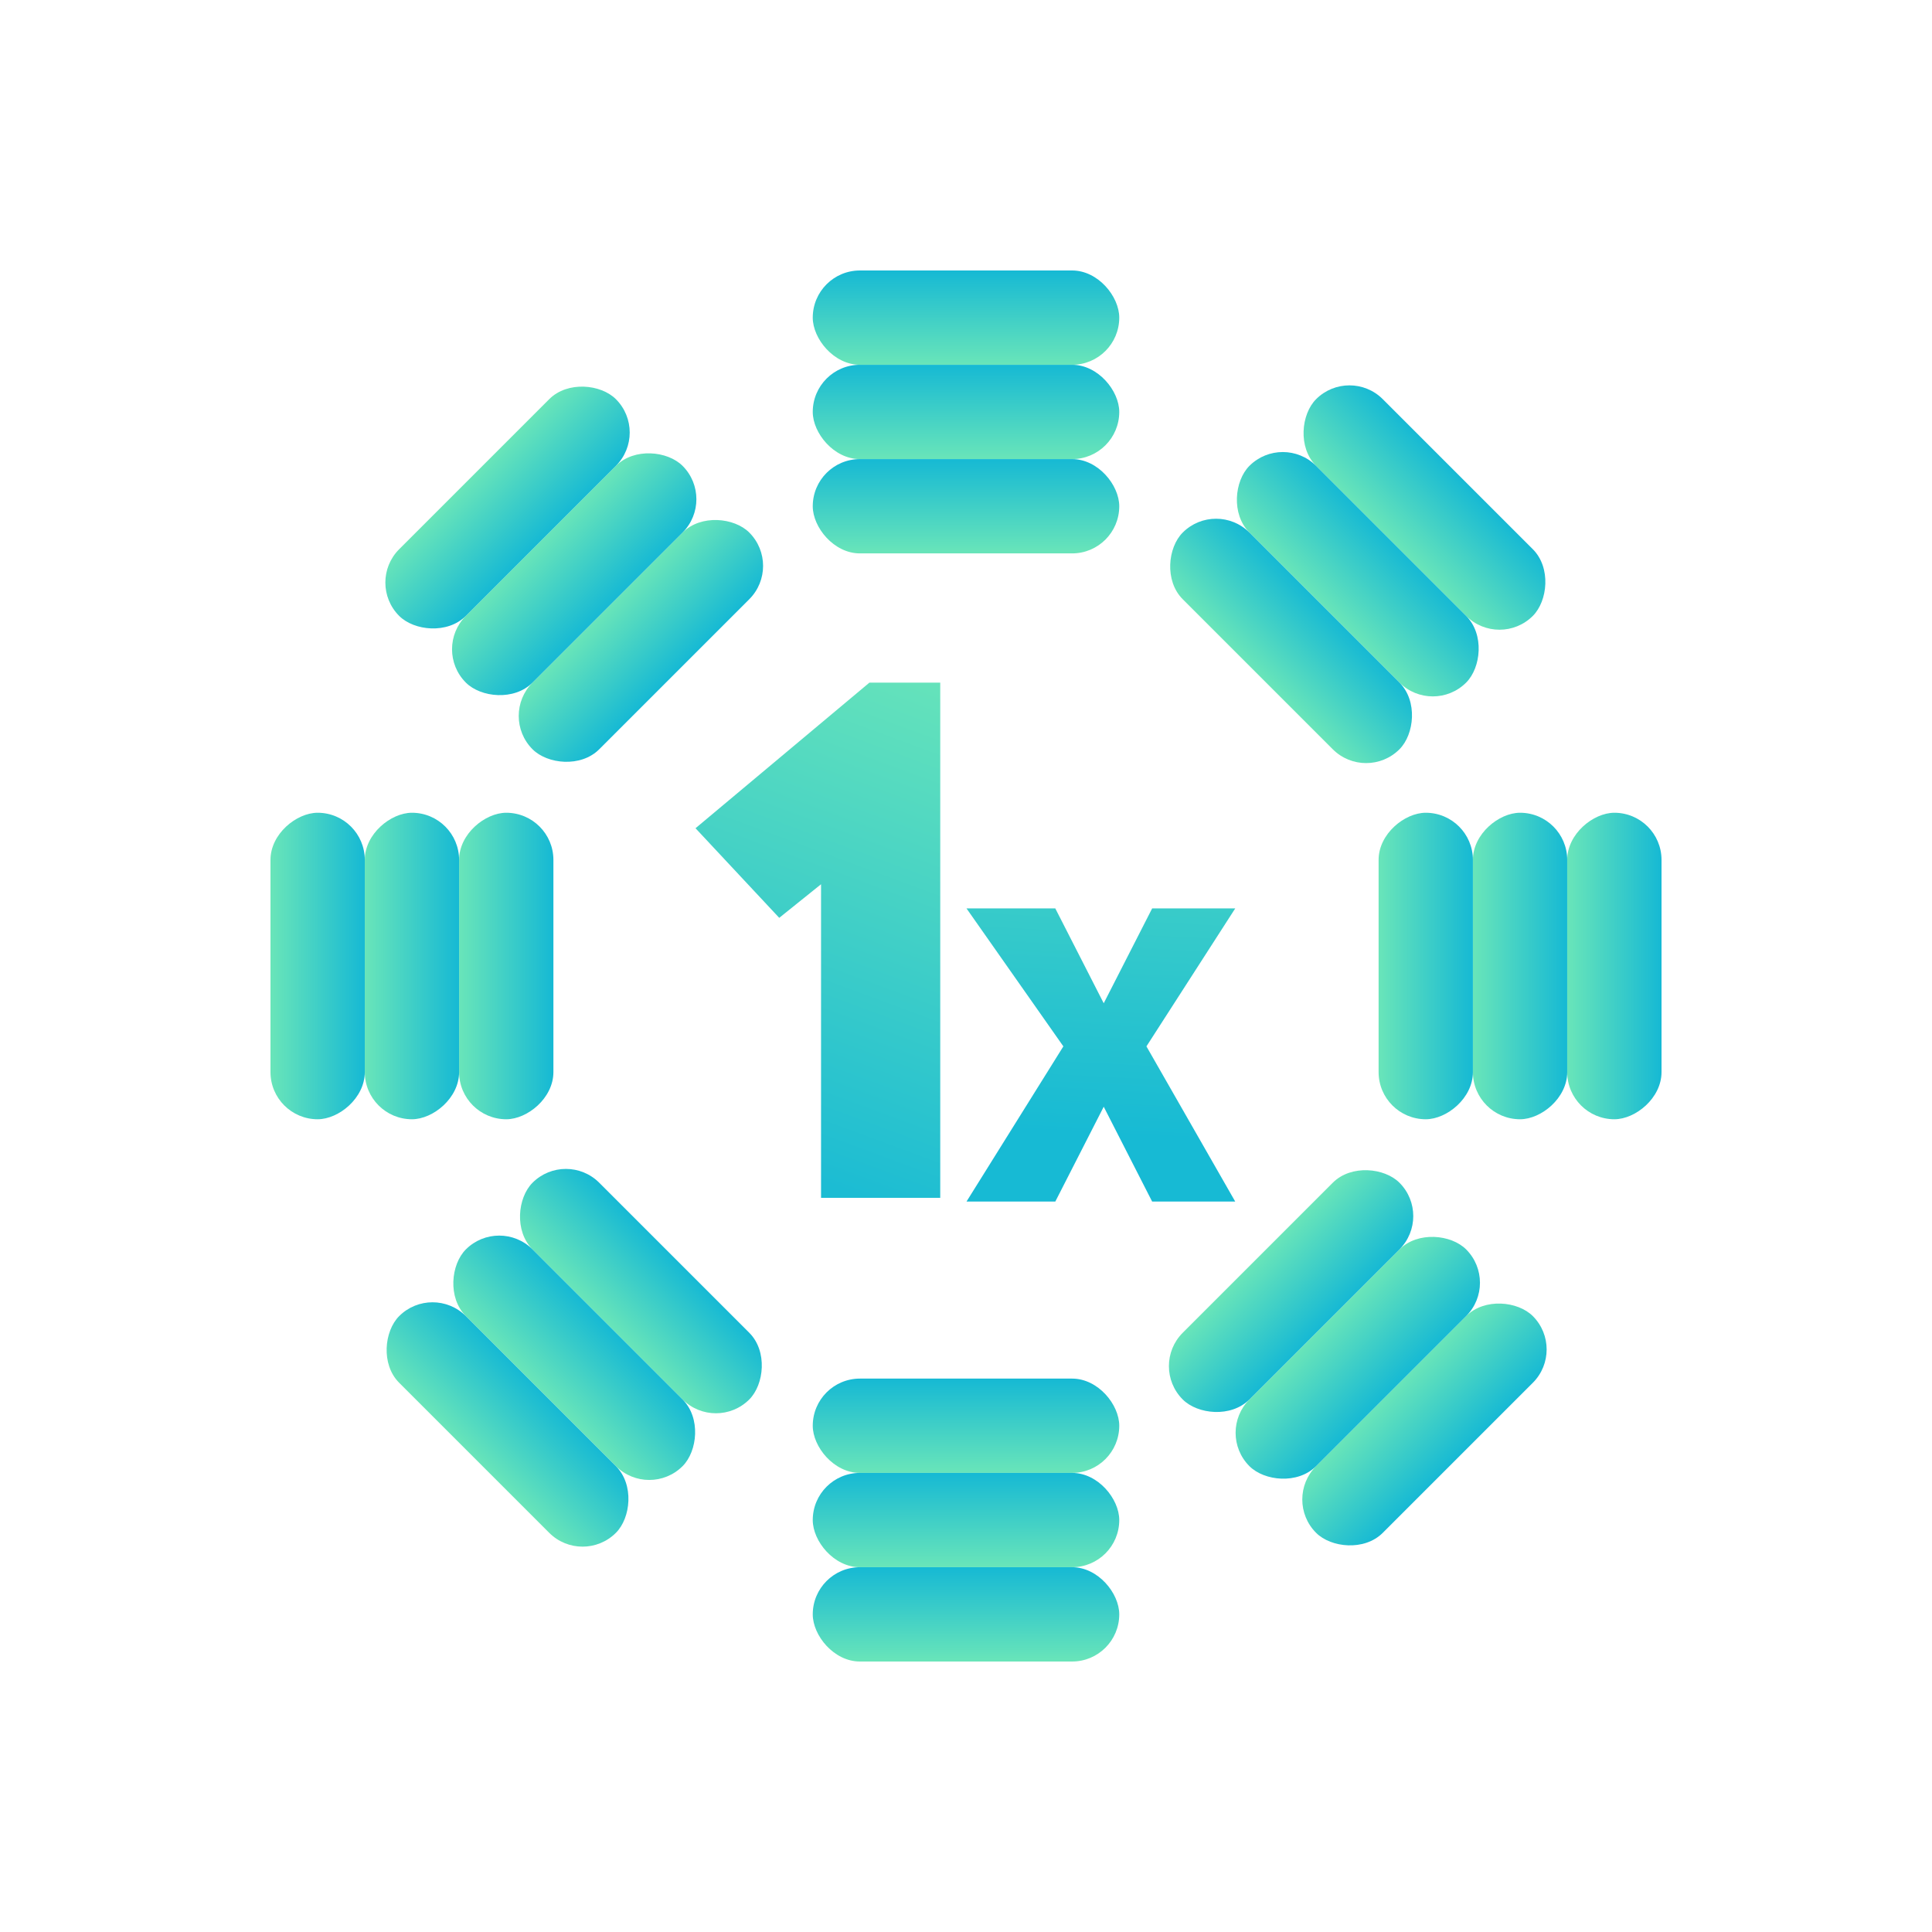 <svg width="150" height="150" viewBox="0 0 150 150" fill="none" xmlns="http://www.w3.org/2000/svg">
<rect width="150" height="150" fill="white"/>
<rect x="63.102" y="21" width="23.797" height="7.322" rx="3.661" fill="url(#paint0_linear_2_284)"/>
<rect x="63.102" y="28.322" width="23.797" height="7.322" rx="3.661" fill="url(#paint1_linear_2_284)"/>
<rect x="63.102" y="35.644" width="23.797" height="7.322" rx="3.661" fill="url(#paint2_linear_2_284)"/>
<rect x="63.102" y="107.034" width="23.797" height="7.322" rx="3.661" fill="url(#paint3_linear_2_284)"/>
<rect x="63.102" y="114.356" width="23.797" height="7.322" rx="3.661" fill="url(#paint4_linear_2_284)"/>
<rect x="63.102" y="121.678" width="23.797" height="7.322" rx="3.661" fill="url(#paint5_linear_2_284)"/>
<rect x="104.77" y="28.403" width="23.797" height="7.322" rx="3.661" transform="rotate(45 104.77 28.403)" fill="url(#paint6_linear_2_284)"/>
<rect x="99.593" y="33.58" width="23.797" height="7.322" rx="3.661" transform="rotate(45 99.593 33.58)" fill="url(#paint7_linear_2_284)"/>
<rect x="94.415" y="38.758" width="23.797" height="7.322" rx="3.661" transform="rotate(45 94.415 38.758)" fill="url(#paint8_linear_2_284)"/>
<rect x="43.935" y="89.238" width="23.797" height="7.322" rx="3.661" transform="rotate(45 43.935 89.238)" fill="url(#paint9_linear_2_284)"/>
<rect x="38.758" y="94.415" width="23.797" height="7.322" rx="3.661" transform="rotate(45 38.758 94.415)" fill="url(#paint10_linear_2_284)"/>
<rect x="33.58" y="99.593" width="23.797" height="7.322" rx="3.661" transform="rotate(45 33.58 99.593)" fill="url(#paint11_linear_2_284)"/>
<rect x="129" y="63.102" width="23.797" height="7.322" rx="3.661" transform="rotate(90 129 63.102)" fill="url(#paint12_linear_2_284)"/>
<rect x="121.678" y="63.102" width="23.797" height="7.322" rx="3.661" transform="rotate(90 121.678 63.102)" fill="url(#paint13_linear_2_284)"/>
<rect x="114.356" y="63.102" width="23.797" height="7.322" rx="3.661" transform="rotate(90 114.356 63.102)" fill="url(#paint14_linear_2_284)"/>
<rect x="42.966" y="63.102" width="23.797" height="7.322" rx="3.661" transform="rotate(90 42.966 63.102)" fill="url(#paint15_linear_2_284)"/>
<rect x="35.644" y="63.102" width="23.797" height="7.322" rx="3.661" transform="rotate(90 35.644 63.102)" fill="url(#paint16_linear_2_284)"/>
<rect x="28.322" y="63.102" width="23.797" height="7.322" rx="3.661" transform="rotate(90 28.322 63.102)" fill="url(#paint17_linear_2_284)"/>
<rect x="121.597" y="104.77" width="23.797" height="7.322" rx="3.661" transform="rotate(135 121.597 104.77)" fill="url(#paint18_linear_2_284)"/>
<rect x="116.42" y="99.593" width="23.797" height="7.322" rx="3.661" transform="rotate(135 116.42 99.593)" fill="url(#paint19_linear_2_284)"/>
<rect x="111.242" y="94.415" width="23.797" height="7.322" rx="3.661" transform="rotate(135 111.242 94.415)" fill="url(#paint20_linear_2_284)"/>
<rect x="60.762" y="43.935" width="23.797" height="7.322" rx="3.661" transform="rotate(135 60.762 43.935)" fill="url(#paint21_linear_2_284)"/>
<rect x="55.584" y="38.758" width="23.797" height="7.322" rx="3.661" transform="rotate(135 55.584 38.758)" fill="url(#paint22_linear_2_284)"/>
<rect x="50.407" y="33.58" width="23.797" height="7.322" rx="3.661" transform="rotate(135 50.407 33.58)" fill="url(#paint23_linear_2_284)"/>
<path d="M82.559 81.24L75.039 70.529H81.933L85.693 77.893L89.453 70.529H95.903L89.009 81.24L95.903 93.29H89.453L85.693 85.926L81.933 93.29H75.039L82.559 81.24Z" fill="url(#paint24_linear_2_284)"/>
<path d="M60.5 71.261L54 64.304L67.5 53H73V93H63.746V68.652L60.5 71.261Z" fill="url(#paint25_linear_2_284)"/>
<defs>
<linearGradient id="paint0_linear_2_284" x1="75" y1="21" x2="75" y2="28.322" gradientUnits="userSpaceOnUse">
<stop stop-color="#16B9D4"/>
<stop offset="1" stop-color="#69E5B9"/>
</linearGradient>
<linearGradient id="paint1_linear_2_284" x1="75" y1="28.322" x2="75" y2="35.644" gradientUnits="userSpaceOnUse">
<stop stop-color="#16B9D4"/>
<stop offset="1" stop-color="#69E5B9"/>
</linearGradient>
<linearGradient id="paint2_linear_2_284" x1="75" y1="35.644" x2="75" y2="42.966" gradientUnits="userSpaceOnUse">
<stop stop-color="#16B9D4"/>
<stop offset="1" stop-color="#69E5B9"/>
</linearGradient>
<linearGradient id="paint3_linear_2_284" x1="75" y1="107.034" x2="75" y2="114.356" gradientUnits="userSpaceOnUse">
<stop stop-color="#16B9D4"/>
<stop offset="1" stop-color="#69E5B9"/>
</linearGradient>
<linearGradient id="paint4_linear_2_284" x1="75" y1="114.356" x2="75" y2="121.678" gradientUnits="userSpaceOnUse">
<stop stop-color="#16B9D4"/>
<stop offset="1" stop-color="#69E5B9"/>
</linearGradient>
<linearGradient id="paint5_linear_2_284" x1="75" y1="121.678" x2="75" y2="129" gradientUnits="userSpaceOnUse">
<stop stop-color="#16B9D4"/>
<stop offset="1" stop-color="#69E5B9"/>
</linearGradient>
<linearGradient id="paint6_linear_2_284" x1="116.669" y1="28.403" x2="116.669" y2="35.725" gradientUnits="userSpaceOnUse">
<stop stop-color="#16B9D4"/>
<stop offset="1" stop-color="#69E5B9"/>
</linearGradient>
<linearGradient id="paint7_linear_2_284" x1="111.491" y1="33.58" x2="111.491" y2="40.902" gradientUnits="userSpaceOnUse">
<stop stop-color="#16B9D4"/>
<stop offset="1" stop-color="#69E5B9"/>
</linearGradient>
<linearGradient id="paint8_linear_2_284" x1="106.314" y1="38.758" x2="106.314" y2="46.08" gradientUnits="userSpaceOnUse">
<stop stop-color="#16B9D4"/>
<stop offset="1" stop-color="#69E5B9"/>
</linearGradient>
<linearGradient id="paint9_linear_2_284" x1="55.834" y1="89.238" x2="55.834" y2="96.56" gradientUnits="userSpaceOnUse">
<stop stop-color="#16B9D4"/>
<stop offset="1" stop-color="#69E5B9"/>
</linearGradient>
<linearGradient id="paint10_linear_2_284" x1="50.656" y1="94.415" x2="50.656" y2="101.737" gradientUnits="userSpaceOnUse">
<stop stop-color="#16B9D4"/>
<stop offset="1" stop-color="#69E5B9"/>
</linearGradient>
<linearGradient id="paint11_linear_2_284" x1="45.478" y1="99.593" x2="45.478" y2="106.915" gradientUnits="userSpaceOnUse">
<stop stop-color="#16B9D4"/>
<stop offset="1" stop-color="#69E5B9"/>
</linearGradient>
<linearGradient id="paint12_linear_2_284" x1="140.898" y1="63.102" x2="140.898" y2="70.424" gradientUnits="userSpaceOnUse">
<stop stop-color="#16B9D4"/>
<stop offset="1" stop-color="#69E5B9"/>
</linearGradient>
<linearGradient id="paint13_linear_2_284" x1="133.576" y1="63.102" x2="133.576" y2="70.424" gradientUnits="userSpaceOnUse">
<stop stop-color="#16B9D4"/>
<stop offset="1" stop-color="#69E5B9"/>
</linearGradient>
<linearGradient id="paint14_linear_2_284" x1="126.254" y1="63.102" x2="126.254" y2="70.424" gradientUnits="userSpaceOnUse">
<stop stop-color="#16B9D4"/>
<stop offset="1" stop-color="#69E5B9"/>
</linearGradient>
<linearGradient id="paint15_linear_2_284" x1="54.864" y1="63.102" x2="54.864" y2="70.424" gradientUnits="userSpaceOnUse">
<stop stop-color="#16B9D4"/>
<stop offset="1" stop-color="#69E5B9"/>
</linearGradient>
<linearGradient id="paint16_linear_2_284" x1="47.542" y1="63.102" x2="47.542" y2="70.424" gradientUnits="userSpaceOnUse">
<stop stop-color="#16B9D4"/>
<stop offset="1" stop-color="#69E5B9"/>
</linearGradient>
<linearGradient id="paint17_linear_2_284" x1="40.22" y1="63.102" x2="40.22" y2="70.424" gradientUnits="userSpaceOnUse">
<stop stop-color="#16B9D4"/>
<stop offset="1" stop-color="#69E5B9"/>
</linearGradient>
<linearGradient id="paint18_linear_2_284" x1="133.495" y1="104.77" x2="133.495" y2="112.092" gradientUnits="userSpaceOnUse">
<stop stop-color="#16B9D4"/>
<stop offset="1" stop-color="#69E5B9"/>
</linearGradient>
<linearGradient id="paint19_linear_2_284" x1="128.318" y1="99.593" x2="128.318" y2="106.915" gradientUnits="userSpaceOnUse">
<stop stop-color="#16B9D4"/>
<stop offset="1" stop-color="#69E5B9"/>
</linearGradient>
<linearGradient id="paint20_linear_2_284" x1="123.14" y1="94.415" x2="123.14" y2="101.737" gradientUnits="userSpaceOnUse">
<stop stop-color="#16B9D4"/>
<stop offset="1" stop-color="#69E5B9"/>
</linearGradient>
<linearGradient id="paint21_linear_2_284" x1="72.66" y1="43.935" x2="72.66" y2="51.257" gradientUnits="userSpaceOnUse">
<stop stop-color="#16B9D4"/>
<stop offset="1" stop-color="#69E5B9"/>
</linearGradient>
<linearGradient id="paint22_linear_2_284" x1="67.483" y1="38.758" x2="67.483" y2="46.08" gradientUnits="userSpaceOnUse">
<stop stop-color="#16B9D4"/>
<stop offset="1" stop-color="#69E5B9"/>
</linearGradient>
<linearGradient id="paint23_linear_2_284" x1="62.305" y1="33.58" x2="62.305" y2="40.902" gradientUnits="userSpaceOnUse">
<stop stop-color="#16B9D4"/>
<stop offset="1" stop-color="#69E5B9"/>
</linearGradient>
<linearGradient id="paint24_linear_2_284" x1="172.102" y1="92.718" x2="174.35" y2="50.207" gradientUnits="userSpaceOnUse">
<stop stop-color="#17BAD4"/>
<stop offset="1" stop-color="#67E4BA"/>
</linearGradient>
<linearGradient id="paint25_linear_2_284" x1="67" y1="93" x2="80.5" y2="56.5" gradientUnits="userSpaceOnUse">
<stop stop-color="#1CBCD3"/>
<stop offset="1" stop-color="#64E2BB"/>
</linearGradient>
</defs>
</svg>

